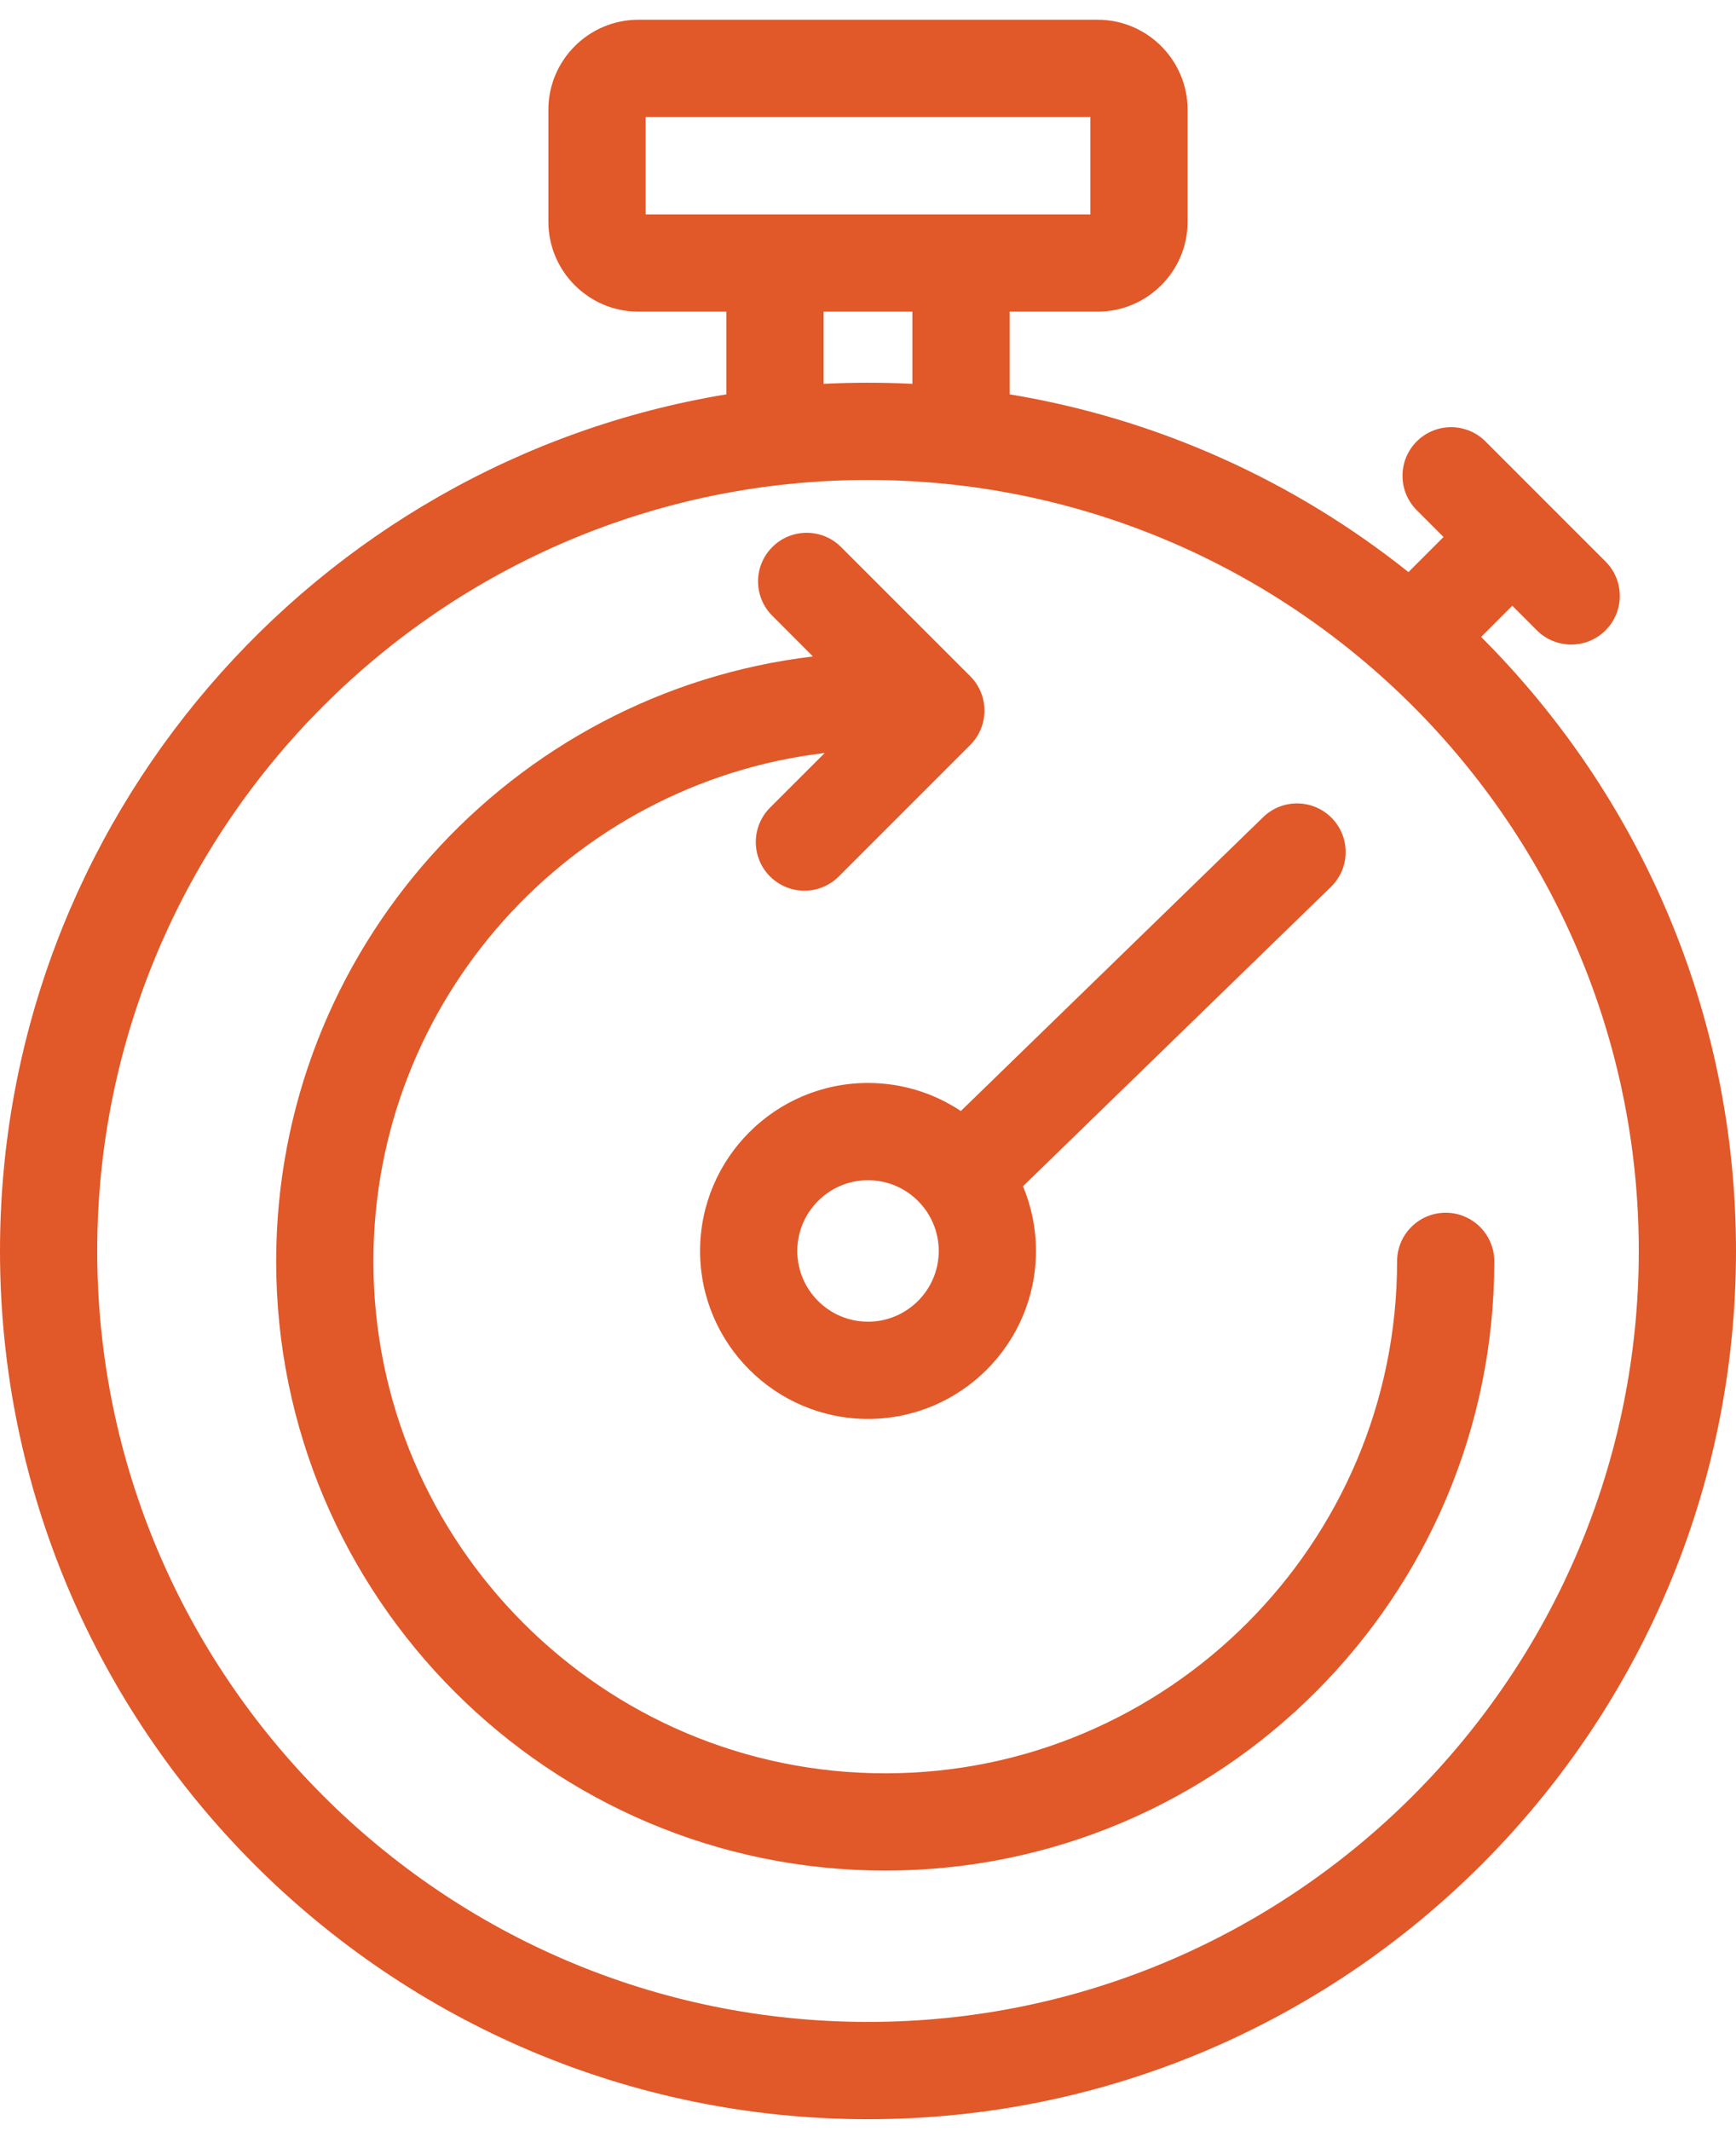 <?xml version="1.0" encoding="UTF-8"?>
<svg xmlns="http://www.w3.org/2000/svg" width="44" height="54" viewBox="0 0 44 54" fill="none">
  <path d="M37.54 16.139L38.33 15.349L38.952 15.971C39.192 16.212 39.508 16.332 39.823 16.332C40.138 16.332 40.454 16.212 40.694 15.971C41.175 15.49 41.175 14.71 40.694 14.229L37.65 11.185C37.169 10.704 36.389 10.704 35.908 11.185C35.427 11.666 35.427 12.446 35.908 12.927L36.587 13.607L35.698 14.496C32.825 12.204 29.368 10.615 25.589 9.992V7.897H27.819C29.077 7.897 30.101 6.874 30.101 5.616V2.782C30.1 1.524 29.077 0.5 27.819 0.5H16.181C14.923 0.5 13.899 1.524 13.899 2.782V5.616C13.899 6.874 14.923 7.897 16.181 7.897H18.411V9.992C7.981 11.711 0 20.789 0 31.698C0 43.829 9.869 53.698 22 53.698C34.131 53.698 44 43.829 44 31.698C44 25.628 41.529 20.124 37.54 16.139ZM16.364 2.964H27.636V5.433H16.364V2.964ZM20.875 7.897H23.125V9.726C22.752 9.707 22.377 9.698 22 9.698C21.623 9.698 21.248 9.707 20.875 9.726V7.897ZM22 51.233C11.228 51.233 2.464 42.47 2.464 31.698C2.464 20.926 11.228 12.162 22 12.162C32.772 12.162 41.536 20.926 41.536 31.698C41.536 42.47 32.772 51.233 22 51.233Z" fill="#E15829"></path>
  <path d="M36.642 30.729C35.961 30.729 35.41 31.281 35.41 31.961C35.41 39.114 29.59 44.934 22.437 44.934C15.284 44.934 9.464 39.114 9.464 31.961C9.464 25.328 14.47 19.841 20.903 19.08L19.517 20.465C19.036 20.947 19.036 21.727 19.517 22.208C19.758 22.448 20.073 22.569 20.388 22.569C20.704 22.569 21.019 22.448 21.26 22.208L24.591 18.877C24.822 18.646 24.952 18.332 24.952 18.006C24.952 17.679 24.822 17.365 24.591 17.134L21.317 13.861C20.836 13.38 20.056 13.38 19.575 13.861C19.093 14.342 19.093 15.122 19.575 15.603L20.605 16.634C12.954 17.543 7 24.069 7 31.961C7 40.473 13.925 47.398 22.437 47.398C30.949 47.398 37.874 40.473 37.874 31.961C37.874 31.281 37.322 30.729 36.642 30.729Z" fill="#E15829"></path>
  <path d="M22 27.441C19.653 27.441 17.744 29.35 17.744 31.698C17.744 34.045 19.653 35.954 22 35.954C24.347 35.954 26.257 34.045 26.257 31.698C26.257 31.117 26.14 30.563 25.928 30.058L33.733 22.473C34.221 21.999 34.232 21.219 33.758 20.731C33.283 20.243 32.503 20.232 32.015 20.706L24.353 28.152C23.679 27.703 22.87 27.441 22 27.441ZM22 33.49C21.012 33.49 20.208 32.686 20.208 31.698C20.208 30.709 21.012 29.905 22 29.905C22.989 29.905 23.793 30.709 23.793 31.698C23.793 32.686 22.989 33.49 22 33.49Z" fill="#E15829"></path>
</svg>
